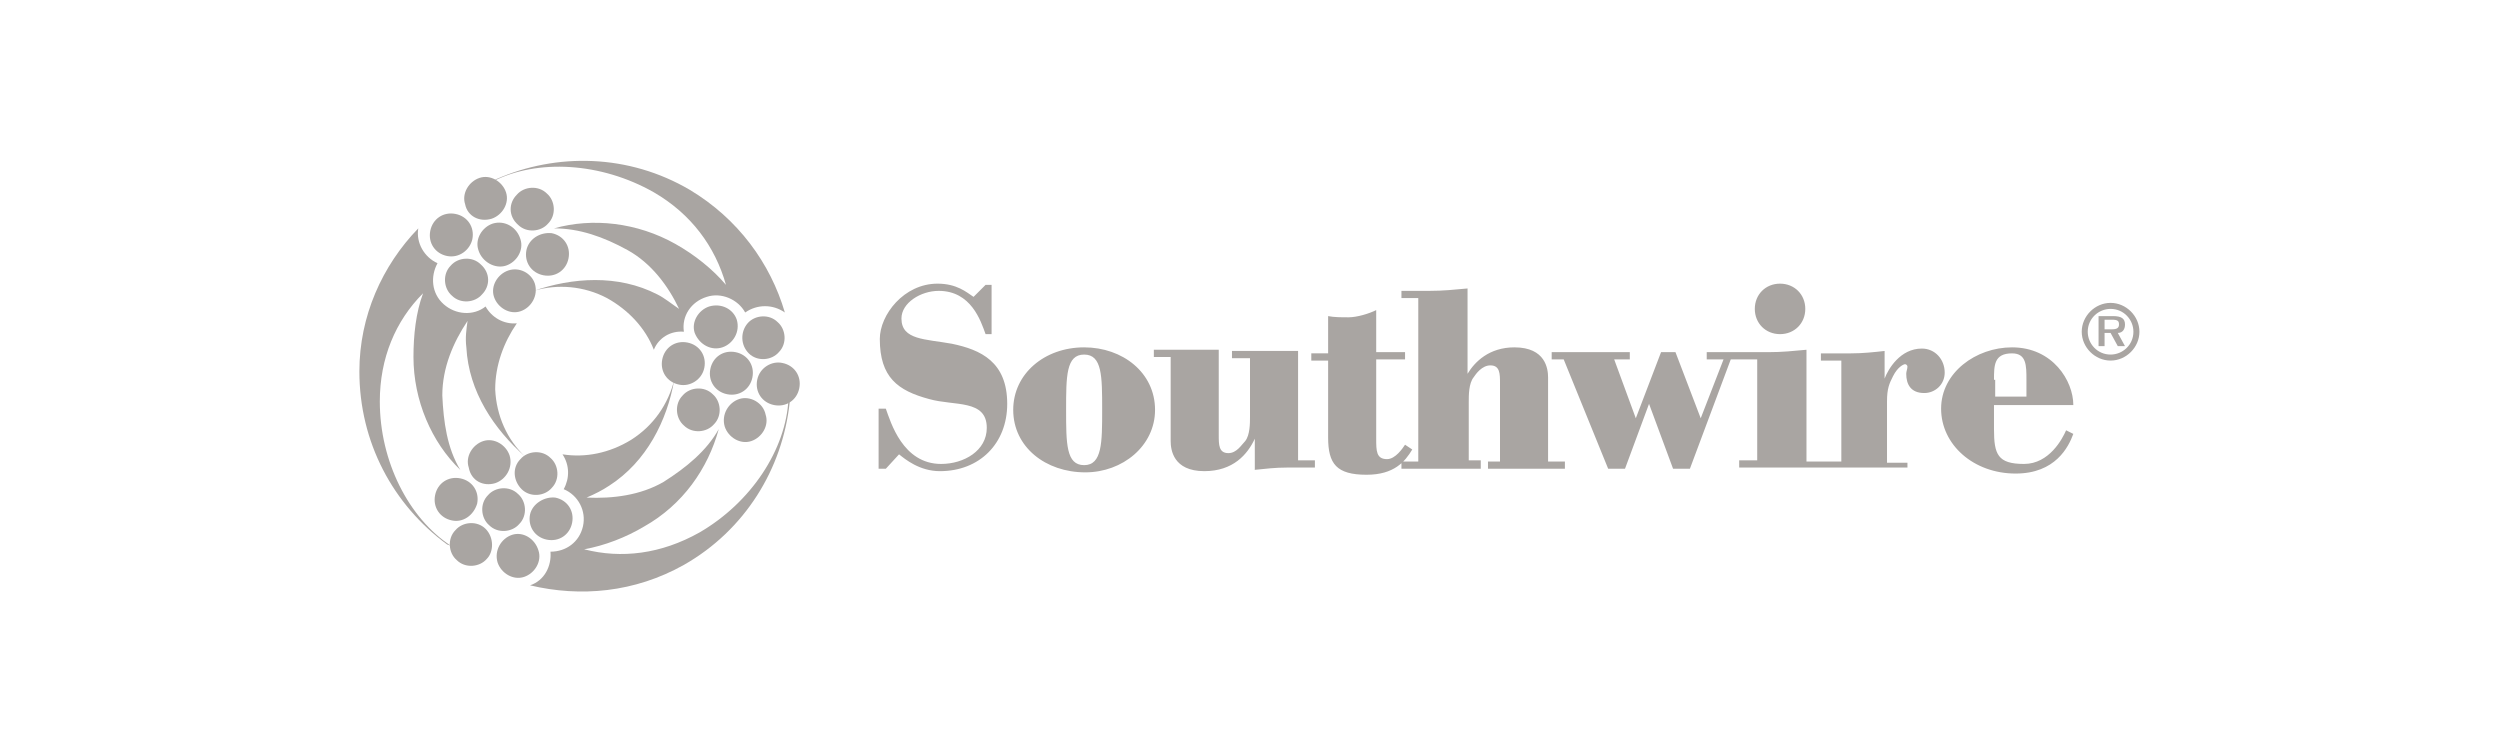 <?xml version="1.0" encoding="UTF-8"?> <!-- Generator: Adobe Illustrator 19.1.0, SVG Export Plug-In . SVG Version: 6.00 Build 0) --> <svg xmlns="http://www.w3.org/2000/svg" xmlns:xlink="http://www.w3.org/1999/xlink" version="1.1" id="Layer_1" x="0px" y="0px" viewBox="0 0 208 62" xml:space="preserve"> <g> <path fill="#A9A5A2" d="M42.1,22.1c0.9-0.3,1.5-1.3,1.2-2.2C43,18.9,42,18.3,41,18.6c-0.9,0.3-1.5,1.3-1.2,2.2 C40.1,21.8,41.2,22.4,42.1,22.1L42.1,22.1z"></path> <path fill="#A9A5A2" d="M40.9,18.2c0.9-0.3,1.5-1.3,1.2-2.2c-0.3-0.9-1.3-1.5-2.2-1.2c-0.9,0.3-1.5,1.3-1.2,2.2 C38.9,18,39.9,18.5,40.9,18.2L40.9,18.2z"></path> <path fill="#A9A5A2" d="M39.3,19.9c0.2-1-0.4-1.9-1.4-2.1c-1-0.2-1.9,0.4-2.1,1.4c-0.2,1,0.4,1.9,1.4,2.1 C38.2,21.5,39.1,20.8,39.3,19.9L39.3,19.9z"></path> <path fill="#A9A5A2" d="M42.3,22.5c-0.9,0.3-1.5,1.3-1.2,2.2c0.3,0.9,1.3,1.5,2.2,1.2c0.9-0.3,1.5-1.3,1.2-2.3 C44.2,22.7,43.2,22.2,42.3,22.5L42.3,22.5z"></path> <path fill="#A9A5A2" d="M43.8,20.8c-0.2,1,0.4,1.9,1.4,2.1c1,0.2,1.9-0.4,2.1-1.4c0.2-1-0.4-1.9-1.4-2.1 C44.9,19.3,44,19.9,43.8,20.8L43.8,20.8z"></path> <path fill="#A9A5A2" d="M43.1,18.7c0.7,0.7,1.9,0.6,2.5-0.1c0.7-0.7,0.6-1.9-0.1-2.5c-0.7-0.7-1.9-0.6-2.5,0.1 C42.3,16.9,42.3,18,43.1,18.7L43.1,18.7z"></path> <path fill="#A9A5A2" d="M40,22c-0.7-0.7-1.9-0.6-2.5,0.1c-0.7,0.7-0.6,1.9,0.1,2.5c0.7,0.7,1.9,0.6,2.5-0.1 C40.8,23.8,40.8,22.7,40,22L40,22z"></path> <path fill="#A9A5A2" d="M43,26.9c-1.1,0.1-2.1-0.5-2.6-1.4l0,0c-1,0.8-2.5,0.7-3.5-0.2c-1-0.9-1.1-2.3-0.5-3.4l0,0 c-1.1-0.5-1.8-1.7-1.6-2.9h0c-3,3.1-4.9,7.3-4.9,11.9c0,5.9,2.8,11.1,7.3,14.4l0.3,0.1c-3.5-2.3-5.9-7-5.9-12c0-3.6,1.3-6.7,3.6-9 l0,0c-0.6,1.6-0.8,3.5-0.8,5.3c0,3.6,1.5,7.1,3.9,9.4l0,0c-1.1-1.8-1.4-4-1.5-6.2c0-2.3,0.9-4.4,2.1-6.2l0,0 c-0.1,0.7-0.2,1.4-0.1,2.2c0.2,3.7,2.3,6.8,4.9,9.1l0,0c-1.5-1.4-2.4-3.4-2.5-5.6C41.2,30.4,41.9,28.5,43,26.9L43,26.9L43,26.9z"></path> <path fill="#A9A5A2" d="M43.1,41.1c-0.7-0.7-1.9-0.6-2.5,0.1c-0.7,0.7-0.6,1.9,0.1,2.5c0.7,0.7,1.9,0.6,2.5-0.1 C43.9,42.9,43.8,41.7,43.1,41.1L43.1,41.1z"></path> <path fill="#A9A5A2" d="M40.4,44c-0.7-0.7-1.9-0.6-2.5,0.1c-0.7,0.7-0.6,1.9,0.1,2.5c0.7,0.7,1.9,0.6,2.5-0.1 C41.1,45.9,41.1,44.7,40.4,44L40.4,44z"></path> <path fill="#A9A5A2" d="M42.6,44.5c-0.9,0.3-1.5,1.3-1.2,2.3c0.3,0.9,1.3,1.5,2.2,1.2c0.9-0.3,1.5-1.3,1.2-2.2 C44.5,44.8,43.5,44.2,42.6,44.5L42.6,44.5z"></path> <path fill="#A9A5A2" d="M43.4,40.7c0.7,0.7,1.9,0.6,2.5-0.1c0.7-0.7,0.6-1.9-0.1-2.5c-0.7-0.7-1.9-0.6-2.5,0.1 C42.6,38.9,42.7,40,43.4,40.7L43.4,40.7z"></path> <path fill="#A9A5A2" d="M41.2,40.2c0.9-0.3,1.5-1.3,1.2-2.3c-0.3-0.9-1.3-1.5-2.2-1.2c-0.9,0.3-1.5,1.3-1.2,2.2 C39.2,40,40.2,40.5,41.2,40.2L41.2,40.2z"></path> <path fill="#A9A5A2" d="M39.7,41.9c0.2-1-0.4-1.9-1.4-2.1c-1-0.2-1.9,0.4-2.1,1.4c-0.2,1,0.4,1.9,1.4,2.1 C38.5,43.5,39.4,42.9,39.7,41.9L39.7,41.9z"></path> <path fill="#A9A5A2" d="M44.1,42.8c-0.2,1,0.4,1.9,1.4,2.1c1,0.2,1.9-0.4,2.1-1.4c0.2-1-0.4-1.9-1.4-2.1 C45.3,41.3,44.3,41.9,44.1,42.8L44.1,42.8z"></path> <path fill="#A9A5A2" d="M46.8,37.8c0.6,0.9,0.6,2,0.1,2.9l0,0c1.2,0.5,1.9,1.8,1.6,3.1c-0.3,1.3-1.4,2.1-2.7,2.1l0,0 c0.1,1.2-0.5,2.4-1.7,2.8l0,0c4.2,1,8.7,0.6,12.8-1.7c5.1-2.9,8.2-8,8.8-13.5l-0.1-0.3c-0.2,4.2-3.1,8.6-7.4,11.1 c-3.2,1.8-6.5,2.2-9.6,1.4v0c1.7-0.3,3.5-1,5-1.9c3.2-1.8,5.3-4.8,6.2-8.1l0,0c-1,1.8-2.7,3.2-4.6,4.4c-1.9,1.1-4.2,1.4-6.4,1.3 l0,0c0.7-0.3,1.3-0.6,1.9-1c3.1-2,4.8-5.4,5.4-8.8l0,0c-0.5,2-1.7,3.8-3.6,5C50.7,37.7,48.7,38.1,46.8,37.8L46.8,37.8L46.8,37.8z"></path> <path fill="#A9A5A2" d="M59.1,30.7c-0.2,1,0.4,1.9,1.4,2.1c1,0.2,1.9-0.4,2.1-1.4c0.2-1-0.4-1.9-1.4-2.1 C60.2,29.1,59.3,29.7,59.1,30.7L59.1,30.7z"></path> <path fill="#A9A5A2" d="M63,31.6c-0.2,1,0.4,1.9,1.4,2.1c1,0.2,1.9-0.4,2.1-1.4c0.2-1-0.4-1.9-1.4-2.1C64.2,30,63.2,30.6,63,31.6 L63,31.6z"></path> <path fill="#A9A5A2" d="M62.3,29.4c0.7,0.7,1.9,0.6,2.5-0.1c0.7-0.7,0.6-1.9-0.1-2.5c-0.7-0.7-1.9-0.6-2.5,0.1 C61.6,27.6,61.6,28.7,62.3,29.4L62.3,29.4z"></path> <path fill="#A9A5A2" d="M58.6,30.6c0.2-1-0.4-1.9-1.4-2.1c-1-0.2-1.9,0.4-2.1,1.4c-0.2,1,0.4,1.9,1.4,2.1 C57.4,32.2,58.4,31.6,58.6,30.6L58.6,30.6z"></path> <path fill="#A9A5A2" d="M59.3,32.8c-0.7-0.7-1.9-0.6-2.5,0.1c-0.7,0.7-0.6,1.9,0.1,2.5c0.7,0.7,1.9,0.6,2.5-0.1 C60.1,34.6,60,33.4,59.3,32.8L59.3,32.8z"></path> <path fill="#A9A5A2" d="M61.5,33.2c-0.9,0.3-1.5,1.3-1.2,2.3c0.3,0.9,1.3,1.5,2.2,1.2c0.9-0.3,1.5-1.3,1.2-2.2 C63.5,33.5,62.4,32.9,61.5,33.2L61.5,33.2z"></path> <path fill="#A9A5A2" d="M60.1,28.9c0.9-0.3,1.5-1.3,1.2-2.3C61,25.7,60,25.2,59,25.5c-0.9,0.3-1.5,1.3-1.2,2.2 C58.2,28.7,59.2,29.2,60.1,28.9L60.1,28.9z"></path> <path fill="#A9A5A2" d="M54.4,29.1c0.4-1,1.4-1.6,2.5-1.5l0,0c-0.2-1.3,0.6-2.5,1.9-2.9c1.2-0.4,2.6,0.2,3.2,1.3l0,0 c1-0.7,2.3-0.7,3.3,0l0,0c-1.2-4.1-3.9-7.8-7.9-10.2c-5.1-3-11.1-3.1-16.1-0.9L41,15.1c3.7-1.9,9-1.6,13.4,0.9 c3.1,1.8,5.1,4.5,6,7.7l0,0c-1.1-1.3-2.6-2.5-4.2-3.4c-3.2-1.8-6.9-2.2-10.1-1.3l0,0c2.1,0,4.1,0.7,6.1,1.8c2,1.1,3.4,3,4.3,4.9 l0,0c-0.6-0.4-1.2-0.9-1.8-1.2c-3.3-1.7-7.1-1.4-10.3-0.3l0,0c2-0.6,4.2-0.4,6.1,0.6C52.3,25.8,53.7,27.3,54.4,29.1L54.4,29.1 L54.4,29.1z"></path> <path fill="#A9A5A2" d="M150.2,25.7c0,1.2-0.9,2.1-2.1,2.1c-1.2,0-2.1-0.9-2.1-2.1c0-1.2,0.9-2.1,2.1-2.1 C149.3,23.6,150.2,24.5,150.2,25.7L150.2,25.7 M158.7,38.9h-14v-0.6h1.5v-8.4h-2.2l-3.4,9.1h-1.4l-2-5.4l-2,5.4h-1.4l-3.7-9.1h-1 v-0.6h6.5v0.6h-1.3l1.8,4.9l2.1-5.5h1.2l2.1,5.5l1.9-4.9h-1.4v-0.6h5.1c1.2,0,2.1-0.1,3.2-0.2v9.3h2.9v-8.4h-1.7v-0.6h2.5 c1,0,1.9-0.1,2.8-0.2v2.3h0c0.3-0.8,1.3-2.5,3.1-2.5c1.1,0,1.9,0.9,1.9,2c0,1-0.8,1.7-1.7,1.7c-1.1,0-1.5-0.7-1.5-1.6 c0-0.2,0.1-0.4,0.1-0.6c0-0.1-0.1-0.2-0.2-0.2c-0.1,0-0.6,0.2-1,1c-0.3,0.6-0.5,1-0.5,2.1v5.1h1.7V38.9L158.7,38.9 M165.9,31.6 c0-1.2,0-2.2,1.5-2.2c1.2,0,1.2,1,1.2,2.2V33h-2.6V31.6L165.9,31.6 M171.9,35.8c-0.3,0.7-1.4,2.8-3.5,2.8c-2.2,0-2.5-0.8-2.5-2.9 v-2h6.6c0-2-1.7-4.8-5.1-4.8c-3,0-5.9,2.1-5.9,5.1c0,3,2.7,5.4,6.2,5.4c3.3,0,4.4-2.2,4.8-3.3L171.9,35.8L171.9,35.8 M123.2,38.9 v-0.6h-1v-4.9c0-0.5,0-1.5,0.4-2c0.2-0.3,0.7-1,1.4-1c0.8,0,0.8,0.7,0.8,1.5v6.5h-1v0.6h6.4v-0.6h-1.4v-7c0-0.7-0.2-2.5-2.8-2.5 c-2.1,0-3.3,1.2-3.9,2.2h0v-7.1c-1.1,0.1-2,0.2-3.2,0.2h-2.3v0.6h1.4v13.6h-1.4v0.6H123.2L123.2,38.9 M116.9,37 c-0.2,0.3-0.8,1.2-1.5,1.2c-0.9,0-0.9-0.7-0.9-1.7v-6.6h2.4v-0.6h-2.4v-3.5c-0.6,0.3-1.6,0.6-2.3,0.6c-0.6,0-1.2,0-1.7-0.1v3.1 h-1.4v0.6h1.4v6.4c0,2.2,0.7,3.1,3.2,3.1c2.3,0,3.2-1.1,3.8-2.1L116.9,37L116.9,37 M104.3,39.1c1-0.1,1.8-0.2,2.8-0.2h2.3v-0.6H108 v-9.1h-5.5v0.6h1.5v4.9c0,0.5,0,1.5-0.4,2c-0.3,0.3-0.7,1-1.4,1c-0.8,0-0.8-0.7-0.8-1.5v-7.1h-5.4v0.6h1.4v7c0,0.7,0.2,2.5,2.8,2.5 c2.4,0,3.6-1.4,4.2-2.7h0V39.1L104.3,39.1 M96.1,34.1c0-3.1-2.7-5.2-5.9-5.2c-3.3,0-5.9,2.2-5.9,5.2c0,3.1,2.7,5.2,6,5.2 C93.4,39.3,96.1,37.1,96.1,34.1L96.1,34.1 M90.2,38.7c-1.5,0-1.5-1.8-1.5-4.6c0-2.8,0-4.6,1.5-4.6c1.5,0,1.5,1.8,1.5,4.6 C91.7,36.8,91.7,38.7,90.2,38.7L90.2,38.7 M82.5,27.9v-4.2H82l-1,1c-0.6-0.4-1.4-1.1-3-1.1c-2.8,0-4.8,2.6-4.8,4.6 c0,3.2,1.5,4.3,4.1,5c2.1,0.6,4.8,0,4.8,2.4c0,1.9-1.9,3-3.8,3c-3.2,0-4.2-3.5-4.6-4.6h-0.6v5h0.6l1.1-1.2c0.5,0.4,1.7,1.4,3.4,1.4 c3.3,0,5.6-2.3,5.6-5.6c0-3.5-2.2-4.5-4.6-5c-2.2-0.4-4.2-0.3-4.2-2.1c0-1.3,1.6-2.3,3.1-2.3c2.7,0,3.5,2.5,3.9,3.6H82.5L82.5,27.9 z"></path> <g> <path fill="#A9A5A2" d="M176.8,27c0-0.5-0.3-0.7-1-0.7h-1.2v2.5h0.5v-1.1h0.5l0.6,1.1h0.6l-0.6-1.1 C176.6,27.7,176.8,27.4,176.8,27 M175.1,26.6h0.6c0.5,0,0.6,0.1,0.6,0.4c0,0.3-0.2,0.4-0.6,0.4h-0.6V26.6z"></path> <path fill="#A9A5A2" d="M173.2,27.6c0,1.3,1.1,2.4,2.4,2.4c1.3,0,2.4-1.1,2.4-2.4c0-1.3-1.1-2.4-2.4-2.4 C174.3,25.2,173.2,26.3,173.2,27.6 M173.7,27.6c0-1.1,0.9-1.9,1.9-1.9c1.1,0,1.9,0.9,1.9,1.9c0,1.1-0.9,1.9-1.9,1.9 C174.5,29.5,173.7,28.6,173.7,27.6z"></path> </g> </g> </svg> 